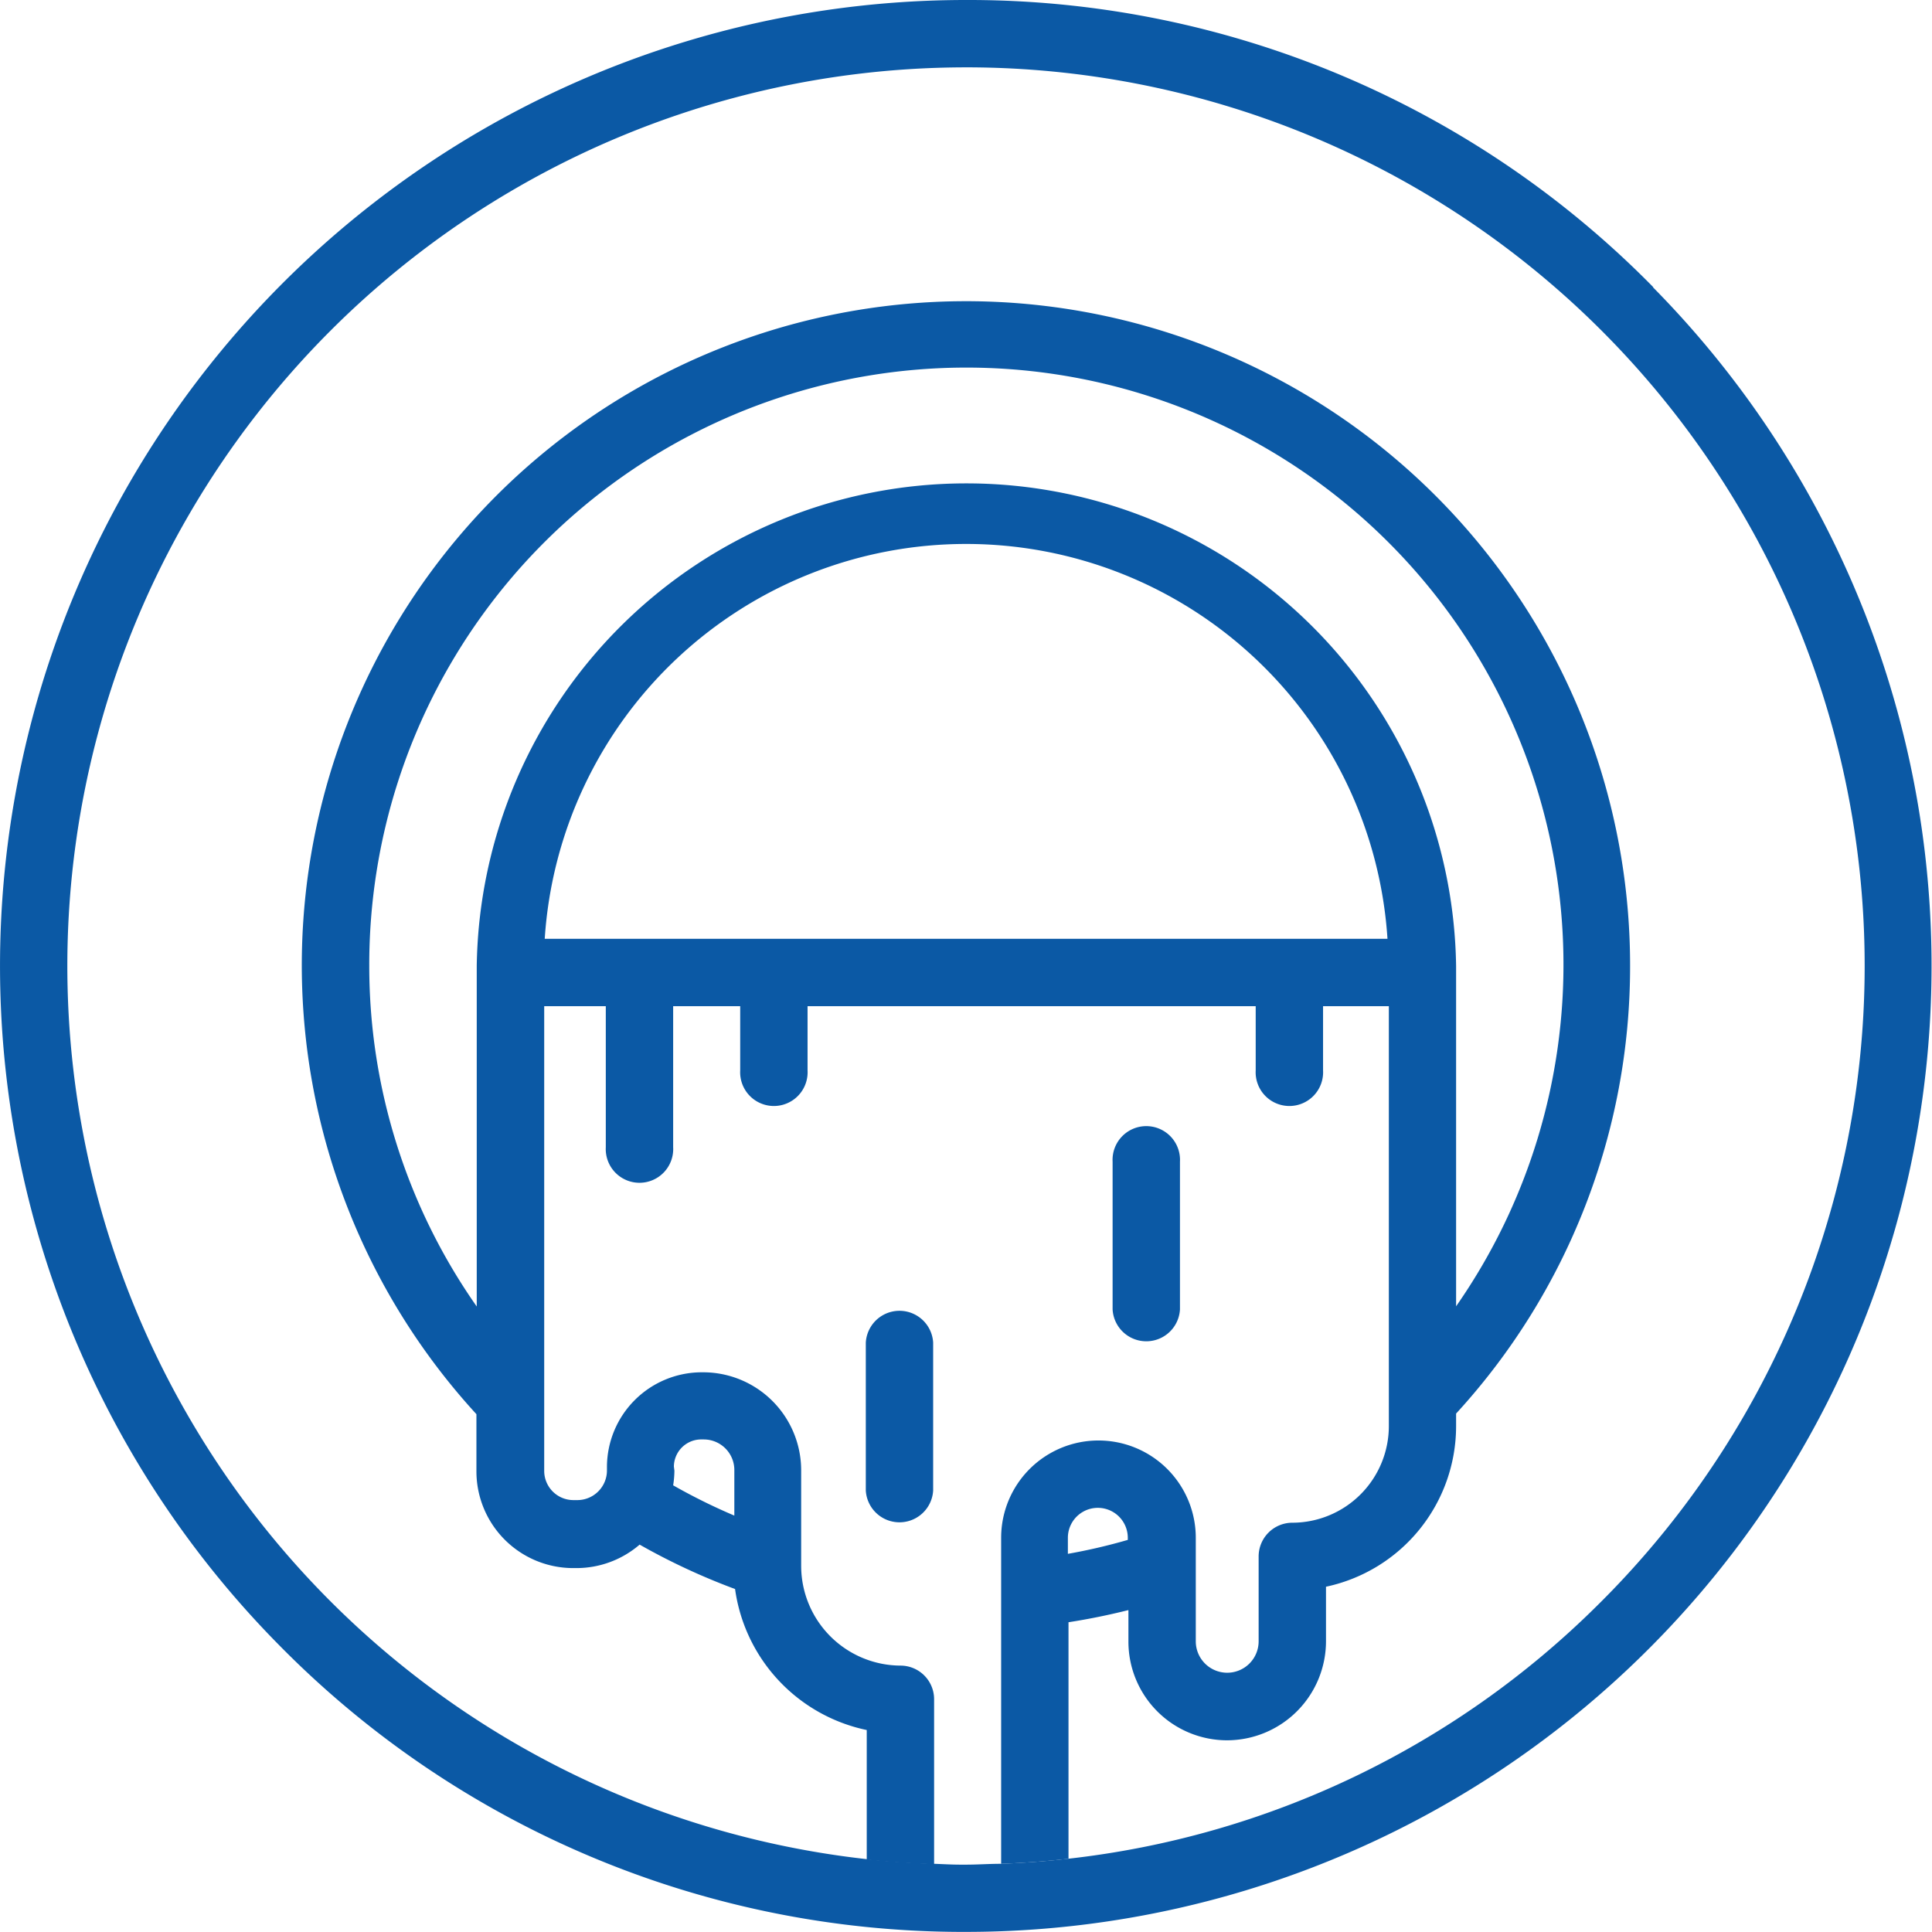 <svg xmlns="http://www.w3.org/2000/svg" viewBox="0 0 184.43 184.43"><defs><style>.cls-1{fill:#0B59A5;}.cls-2{fill:#0B59A5;}</style></defs><title>sewer-back</title><g id="Capa_2" data-name="Capa 2"><g id="expanded"><path class="cls-1" d="M155.61,92.21A63.4,63.4,0,1,0,45.48,135v5.48a9.24,9.24,0,0,0,9.2,9.21h.38a9.24,9.24,0,0,0,6-2.24,62.42,62.42,0,0,0,9.11,4.24,16,16,0,0,0,12.57,13.46v12.37c2.13.23,4.27.37,6.43.44v-15.7A3.21,3.21,0,0,0,86,159a9.53,9.53,0,0,1-9.52-9.52v-9.16A9.36,9.36,0,0,0,67.13,131h-.19a9.06,9.06,0,0,0-9,9v.37a2.83,2.83,0,0,1-2.83,2.83h-.38a2.79,2.79,0,0,1-2.78-2.78V96.05h5.88v13.46a3.22,3.22,0,1,0,6.43,0V96.05h6.4v6.13a3.22,3.22,0,1,0,6.43,0V96.05h42.78v6.13a3.22,3.22,0,1,0,6.43,0V96.05h6.28v40.09a9.23,9.23,0,0,1-9.22,9.22,3.22,3.22,0,0,0-3.21,3.22v8.1a3,3,0,0,1-3,3h0a3,3,0,0,1-3-3V146.8a9.29,9.29,0,0,0-18.58,0v31.12c2.16-.08,4.31-.24,6.43-.48V154.86c1.94-.3,3.84-.69,5.72-1.16v3a9.42,9.42,0,0,0,9.42,9.43h0a9.46,9.46,0,0,0,9.44-9.44v-5.22A15.68,15.68,0,0,0,139,136.14v-1.2A63.12,63.12,0,0,0,155.61,92.21ZM64.33,140A2.61,2.61,0,0,1,67,137.41h.18a2.92,2.92,0,0,1,2.92,2.92v4.35a56.57,56.57,0,0,1-5.84-2.89,9.34,9.34,0,0,0,.12-1.4Zm37.61,8.31V146.8a2.86,2.86,0,1,1,5.72,0V147A54.52,54.52,0,0,1,101.94,148.33ZM35.25,92.21A57,57,0,1,1,139,124.7V92.83s0-.08,0-.12,0-.33,0-.5a46.75,46.75,0,0,0-93.49,0c0,.17,0,.34,0,.5s0,.08,0,.12v31.89A56.6,56.6,0,0,1,35.25,92.21ZM52,89.62a40.31,40.31,0,0,1,80.45,0ZM106.21,125V110.9a3.22,3.22,0,1,1,6.43,0V125a3.22,3.22,0,0,1-6.43,0Zm-17.13,3.21v14.07a3.22,3.22,0,0,1-6.43,0V128.17a3.22,3.22,0,0,1,6.43,0Z"/><path class="cls-2" d="M157.83,27.42A91.64,91.64,0,0,0,92.79,0H92.2A92.21,92.21,0,0,0,26.6,157a91.62,91.62,0,0,0,65,27.42h.59a92.21,92.21,0,0,0,65.6-157Zm-5.34,125.83a85.13,85.13,0,0,1-50.55,24.19c-2.12.24-4.27.4-6.43.48-1.09,0-2.18.08-3.28.08h-.55c-.83,0-1.65-.05-2.47-.08-2.16-.07-4.3-.21-6.43-.44A85.8,85.8,0,0,1,6.43,91.68,85.8,85.8,0,0,1,92.2,6.43h.55a85.78,85.78,0,0,1,59.74,146.82Z"/></g></g></svg>